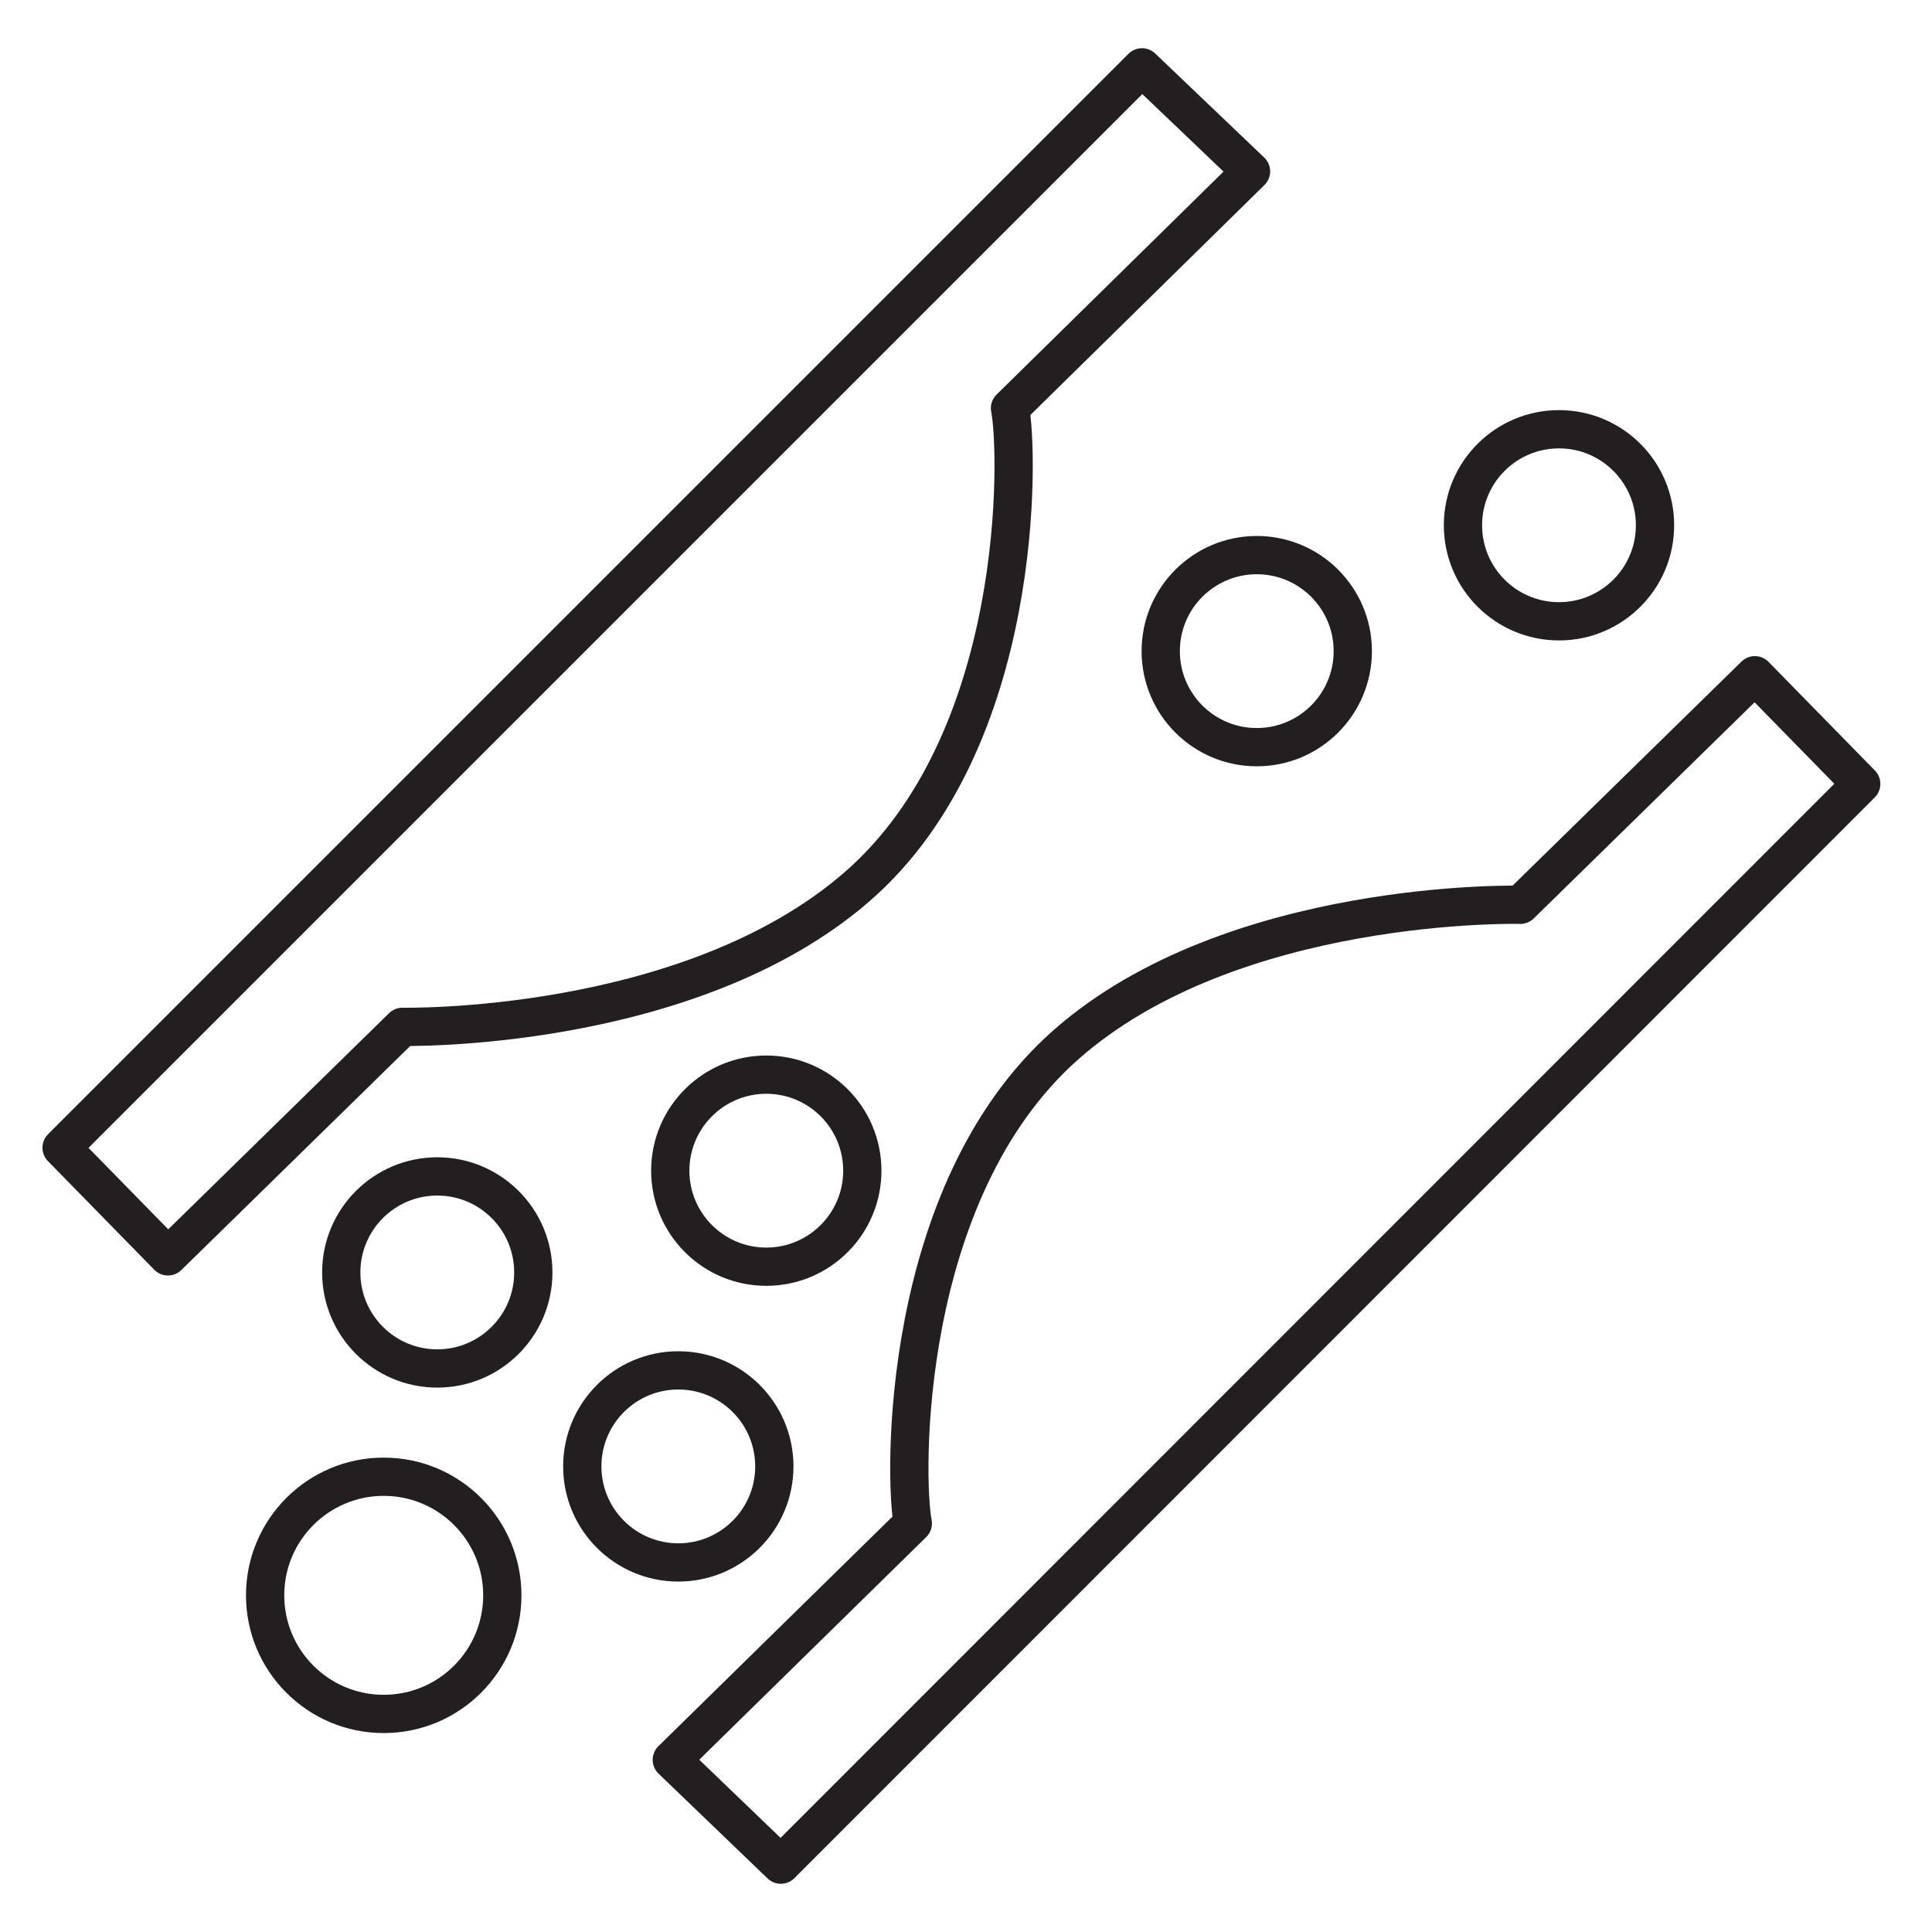 <svg xmlns="http://www.w3.org/2000/svg" viewBox="0 0 50.5 50.5"><defs><style>.a{fill:none;stroke:#231f20;stroke-linecap:round;stroke-linejoin:round;}</style></defs><title>pq</title><path class="a" d="M20.41,48.74,48.65,20.49l-2.78-2.84-6.13,6s-7.52-.19-11.88,3.66-4.23,11.37-4,12.51L17.56,46Z"/><path class="a" d="M29.85,1.76,1.61,30l2.78,2.84,6.13-6S18,27,22.4,23.18s4.23-11.37,4-12.51L32.7,4.48Z"/><circle class="a" cx="10.03" cy="41.7" r="3.1"/><circle class="a" cx="17.73" cy="38.33" r="2.51"/><circle class="a" cx="11.43" cy="33.26" r="2.51"/><circle class="a" cx="20.03" cy="30.6" r="2.51"/><circle class="a" cx="32.85" cy="17.02" r="2.51"/><circle class="a" cx="40.75" cy="13.73" r="2.51"/></svg>